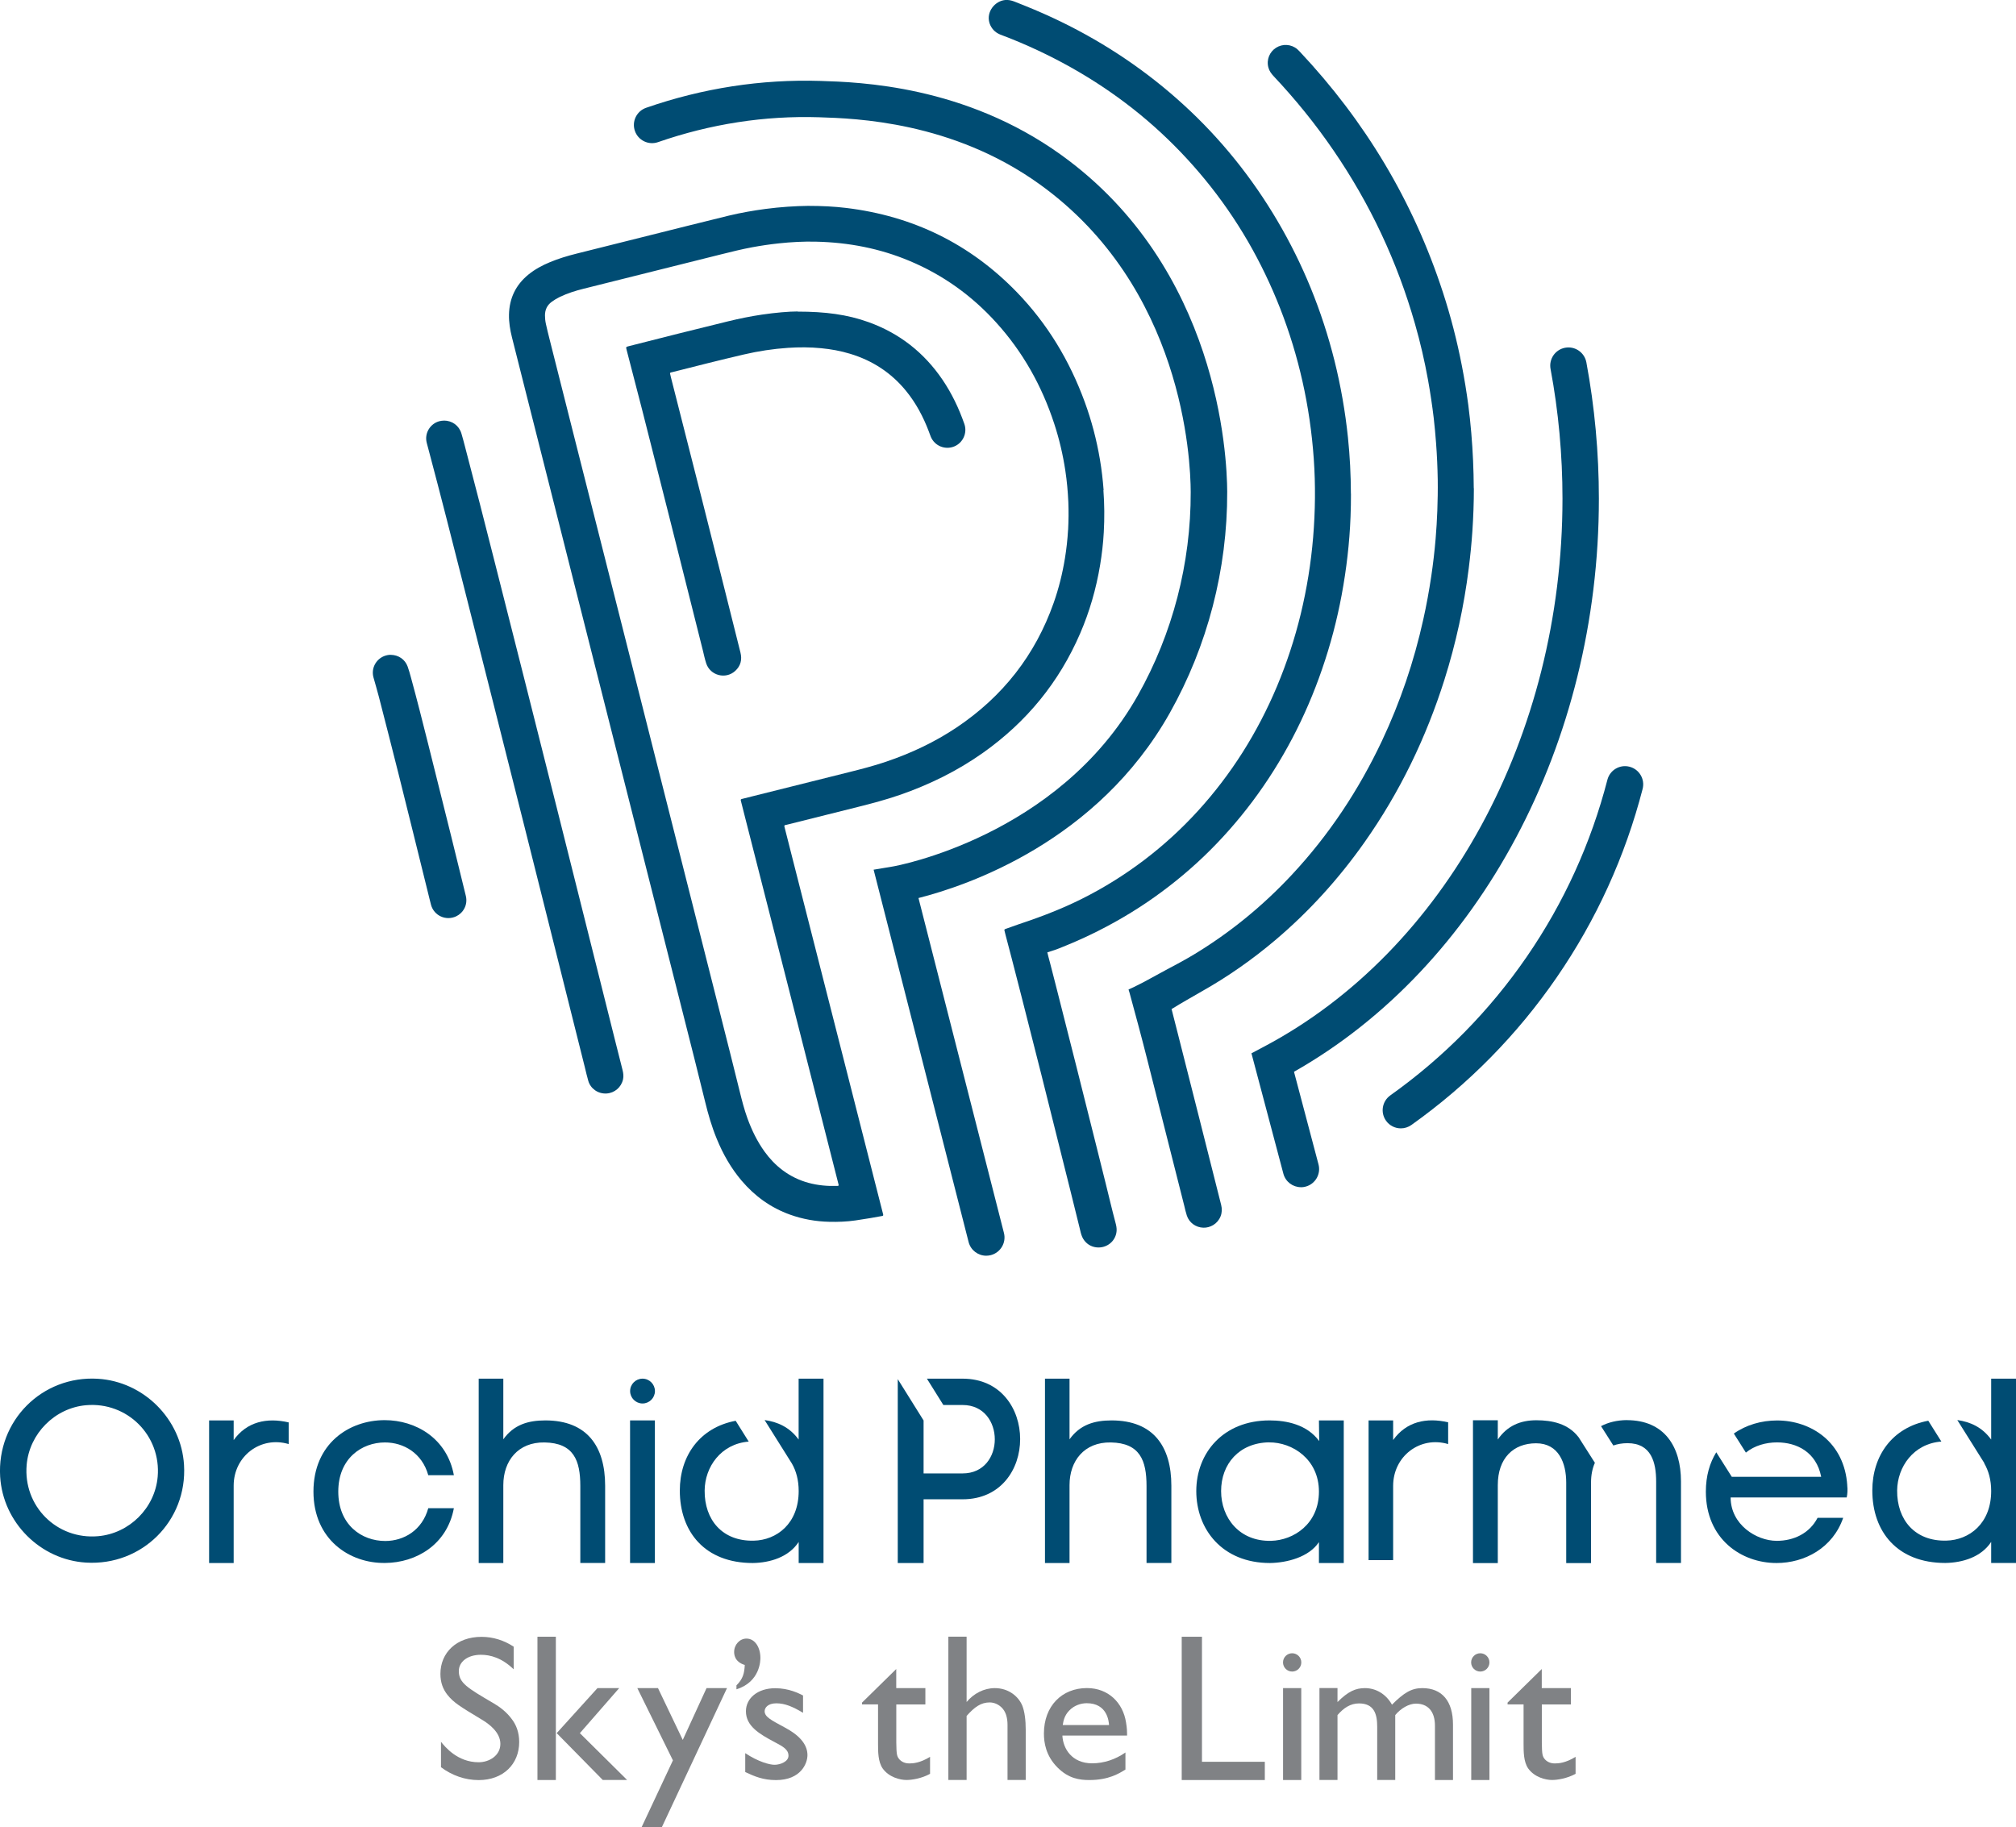 <?xml version="1.0" encoding="UTF-8"?>
<svg id="Layer_2" xmlns="http://www.w3.org/2000/svg" viewBox="0 0 383.32 347.46">
  <defs>
    <style>
      .cls-1 {
        fill: #808285;
      }

      .cls-2 {
        fill: #004c73;
      }
    </style>
  </defs>
  <g id="Layer_1-2" data-name="Layer_1">
    <g>
      <path class="cls-2" d="M256.87,93.9c0,1.45-.02,2.91-.08,4.36-.19,4.98-.77,9.95-1.68,14.85-.89,4.79-2.13,9.51-3.72,14.11-1.55,4.52-3.44,8.93-5.66,13.16-2.21,4.2-4.74,8.23-7.58,12.02-2.8,3.73-5.89,7.24-9.26,10.47-3.37,3.22-7.01,6.15-10.86,8.76-3.94,2.66-8.11,4.98-12.44,6.94-1.12.51-2.26.99-3.4,1.45-.54.22-1.09.46-1.65.64-.39.13-1.4.45-1.4.45.04.17.16.68.22.9.09.32.18.64.26.97.15.6.31,1.19.46,1.78.31,1.22.63,2.44.94,3.67,1.24,4.88,2.48,9.76,3.71,14.64,1.24,4.9,2.46,9.81,3.69,14.71.6,2.43,1.22,4.86,1.82,7.29.61,2.45,1.18,4.91,1.83,7.34.15.56.29,1.12.24,1.7-.04.53-.21,1.05-.49,1.5-.5.82-1.34,1.38-2.28,1.56-1,.19-2.05-.05-2.84-.71-.4-.34-.72-.76-.93-1.24-.23-.51-.34-1.07-.47-1.62-1.19-4.91-2.44-9.8-3.66-14.7-1.21-4.88-2.43-9.76-3.66-14.63-1.23-4.87-2.46-9.74-3.71-14.61-.62-2.45-1.25-4.9-1.89-7.35-.31-1.21-.62-2.41-.95-3.62-.08-.29-.15-.58-.23-.87-.06-.24-.17-.66-.22-.9-.05-.23.18-.24.39-.33.27-.11.52-.18.77-.27,1.13-.42,2.22-.78,3.34-1.16,1.17-.4,2.33-.83,3.48-1.27,2.28-.88,4.53-1.85,6.71-2.94,4.17-2.08,8.14-4.56,11.85-7.37,3.72-2.82,7.17-5.98,10.31-9.43,3.13-3.44,5.96-7.16,8.45-11.09,2.52-3.98,4.69-8.17,6.52-12.52,1.87-4.46,3.38-9.06,4.52-13.76,1.16-4.8,1.95-9.68,2.36-14.6.41-4.96.47-9.96.12-14.93-.35-4.96-1.06-9.89-2.15-14.74-1.06-4.71-2.47-9.34-4.23-13.84-1.73-4.42-3.79-8.71-6.17-12.82-2.38-4.09-5.08-7.99-8.08-11.65-2.97-3.63-6.22-7.02-9.72-10.14-3.5-3.12-7.26-5.95-11.21-8.48-4.02-2.57-8.24-4.83-12.59-6.77-1.07-.48-2.14-.93-3.23-1.37-.53-.21-1.06-.43-1.59-.62-.49-.18-.98-.36-1.4-.66-.75-.53-1.27-1.38-1.4-2.29-.29-2.02,1.48-3.96,3.51-3.88.59.02,1.14.22,1.68.44.58.24,1.17.47,1.75.7,2.28.92,4.53,1.91,6.73,2.98,4.28,2.08,8.41,4.46,12.35,7.13,3.9,2.65,7.61,5.57,11.08,8.76,3.49,3.19,6.73,6.65,9.7,10.33,2.96,3.67,5.65,7.57,8.04,11.63,2.42,4.1,4.54,8.38,6.35,12.8,1.84,4.51,3.35,9.15,4.53,13.87,1.19,4.79,2.04,9.66,2.55,14.56.37,3.55.55,7.12.56,10.69"/>
      <path class="cls-2" d="M280.24,92.84c0,2.71-.1,5.42-.28,8.13-.16,2.39-.4,4.77-.7,7.15-.9,7.17-2.43,14.2-4.6,21.09-3.5,11.08-8.5,21.44-15.21,30.96-4.88,6.92-10.51,13.15-16.99,18.63-4.35,3.68-9.03,6.96-13.99,9.75-.89.5-2.02,1.15-2.9,1.67-.99.58-1.51.87-2.55,1.52-.14.09-.26.15-.26.15,0,0,.14.54.17.66.04.14.07.27.1.4.3,1.19.61,2.38.91,3.57,1.34,5.27,2.68,10.55,4.01,15.82,1,3.97,3.25,12.82,4.24,16.8.18.73.17,1.46-.11,2.17-.59,1.48-2.01,2.2-3.27,2.16-1.43-.04-2.7-.94-3.15-2.32-.2-.6-.33-1.22-.48-1.83-1.94-7.7-5.13-20.28-7.08-27.97-1.06-4.2-2.2-8.41-3.34-12.59-.1-.38-.21-.57-.16-.6.29-.14.66-.29.97-.44.68-.35,1.36-.67,2.03-1.03,1.36-.73,2.69-1.48,4.06-2.21,1.83-.97,3.66-1.94,5.43-3.01,6.88-4.17,13.04-9.22,18.52-15.09,7.08-7.58,12.72-16.11,17.14-25.46,3.49-7.4,6.1-15.11,7.87-23.1.61-2.73,1.11-5.48,1.52-8.24.35-2.37.63-4.75.83-7.14.15-1.76.25-3.52.32-5.29.07-1.98.11-3.95.08-5.93-.04-2.33-.14-4.66-.32-6.99-.12-1.57-.26-3.14-.44-4.71-.29-2.42-.65-4.83-1.08-7.23-.65-3.6-1.47-7.16-2.48-10.68-3.37-11.84-8.54-22.85-15.51-33.02-3.42-5-7.22-9.69-11.37-14.1-.45-.48-.83-1-1-1.65-.41-1.53.27-2.99,1.43-3.74,1.27-.82,2.92-.72,4.07.26.16.14.31.29.45.44,12.47,13.26,21.6,28.49,27.23,45.78,1.5,4.6,2.7,9.28,3.62,14.03.48,2.46.88,4.92,1.21,7.4.23,1.77.42,3.55.57,5.33.3,3.5.45,7.01.47,10.52"/>
      <path class="cls-2" d="M84.39,79.98c1.58,0,2.89.95,3.34,2.45.24.78.44,1.58.65,2.37,1.95,7.41,3.85,14.84,5.73,22.27,1.88,7.41,3.76,14.82,5.63,22.23,2.05,8.12,4.1,16.25,6.14,24.38,1.75,6.97,3.5,13.93,5.24,20.9,1.93,7.72,3.87,15.44,5.8,23.16.48,1.92.96,3.83,1.45,5.74.15.6.23,1.19.09,1.8-.34,1.5-1.61,2.58-3.13,2.67-1.63.1-3.05-.94-3.47-2.39-.25-.85-.44-1.71-.65-2.56-2.17-8.66-4.34-17.32-6.51-25.97-1.68-6.68-3.35-13.36-5.03-20.04-1.92-7.64-3.85-15.27-5.78-22.91-1.92-7.6-3.83-15.19-5.76-22.78-2.16-8.51-4.31-17.02-6.57-25.5-.14-.53-.28-1.05-.42-1.58-.49-1.89.72-3.69,2.41-4.12.29-.08.58-.1.85-.11"/>
      <path class="cls-2" d="M74.28,124.53c1.51.02,2.73.87,3.23,2.23.24.67.43,1.36.62,2.05,1.16,4.23,2.23,8.49,3.3,12.75,1.46,5.83,2.91,11.65,4.36,17.48.94,3.77,1.86,7.54,2.78,11.32.43,1.77-.54,3.29-1.84,3.9-1.94.91-4.22-.12-4.78-2.2-.23-.85-.42-1.71-.64-2.57-1.85-7.46-3.68-14.92-5.55-22.38-1.22-4.87-2.47-9.73-3.72-14.59-.32-1.24-.69-2.47-1.03-3.7-.48-1.75.5-3.46,2.05-4.06.42-.16.85-.24,1.22-.23"/>
      <path class="cls-2" d="M209.84,93.21c-.15-1.95-.37-3.89-.7-5.82-.63-3.74-1.59-7.39-2.89-10.95-2.87-7.84-7.09-14.87-12.92-20.89-8.9-9.18-19.75-14.48-32.47-16.01-2.26-.27-4.54-.39-7.26-.39-2.4.03-5.22.21-8.03.58-2.34.31-4.67.72-6.97,1.27-2.65.64-5.29,1.3-7.92,1.96-7.02,1.75-14.03,3.51-21.05,5.27-1.72.43-3.42.94-5.05,1.62-1.47.61-2.86,1.35-4.1,2.36-2.42,1.97-3.64,4.52-3.7,7.63-.03,1.46.21,2.89.56,4.3.86,3.42,1.73,6.84,2.59,10.26,1.55,6.11,3.1,12.22,4.64,18.33,1.5,5.93,2.99,11.85,4.49,17.78,1.45,5.74,2.91,11.49,4.36,17.23,1.54,6.09,3.08,12.18,4.62,18.27,1.59,6.27,3.17,12.54,4.76,18.82,1.58,6.25,3.16,12.5,4.75,18.76,1.51,5.95,3.01,11.89,4.51,17.84.67,2.67,1.34,5.34,1.99,8.01.59,2.43,1.28,4.83,2.24,7.15,1.18,2.88,2.7,5.56,4.72,7.94,2.51,2.95,5.55,5.15,9.21,6.46,2.4.86,4.89,1.3,7.44,1.36,1.67.04,3.34-.02,4.99-.26.94-.14,1.88-.28,2.81-.44.75-.12,1.5-.26,2.24-.4.23-.04.27-.11.21-.35-.49-1.93-.99-3.87-1.48-5.8-1.79-7.02-3.57-14.05-5.36-21.07-1.8-7.06-3.6-14.13-5.4-21.19-1.71-6.72-3.42-13.44-5.13-20.15-.46-1.81-.92-3.62-1.38-5.44-.06-.25-.03-.3.19-.36.08-.02.17-.03.25-.05,4.5-1.13,9-2.26,13.5-3.38,2.68-.67,5.35-1.38,7.96-2.28,5.65-1.96,10.98-4.57,15.86-8.03,8.27-5.86,14.45-13.4,18.46-22.69,1.8-4.17,3.04-8.5,3.79-12.98.34-2.08.59-4.16.7-6.26.15-2.67.13-5.34-.07-8.01M203.08,100.76c-.1,1.81-.3,3.6-.59,5.39-.47,2.89-1.17,5.72-2.14,8.48-3.5,9.94-9.68,17.82-18.44,23.7-4.18,2.8-8.69,4.92-13.45,6.53-2.36.8-4.77,1.42-7.18,2.02-5.98,1.49-11.95,2.99-17.92,4.48-.76.19-1.51.38-2.27.57-.24.06-.28.12-.22.36.22.9.45,1.79.68,2.69,1.76,6.92,3.52,13.84,5.29,20.76,1.75,6.88,3.51,13.76,5.26,20.64,1.67,6.56,3.34,13.11,5,19.67.78,3.05,1.55,6.11,2.33,9.16.02.08.03.16.04.22-.08.09-.16.1-.25.1-3.8.12-7.34-.68-10.43-3-1.33-1-2.45-2.19-3.42-3.53-1.4-1.94-2.43-4.08-3.25-6.32-.61-1.68-1.05-3.41-1.48-5.15-.58-2.35-1.16-4.69-1.75-7.03-1.66-6.58-3.33-13.15-4.99-19.73-1.5-5.93-3-11.85-4.5-17.78-1.67-6.6-3.34-13.2-5.01-19.79-1.58-6.25-3.16-12.5-4.74-18.76-1.76-6.95-3.52-13.89-5.27-20.83-1.63-6.43-3.26-12.87-4.89-19.31-1.67-6.6-3.34-13.2-5-19.8-.24-.96-.48-1.92-.69-2.88-.12-.53-.18-1.08-.18-1.63,0-1.09.41-1.95,1.29-2.6.49-.36,1.02-.68,1.57-.94,1.43-.68,2.94-1.16,4.48-1.54,8.71-2.18,17.43-4.36,26.15-6.54,1.96-.49,3.93-.98,5.92-1.35,1.68-.31,3.37-.56,5.07-.74,2.35-.25,4.71-.38,7.08-.32,6.16.14,12.12,1.28,17.81,3.68,6.35,2.67,11.8,6.59,16.41,11.68,5.09,5.61,8.69,12.06,11.04,19.23.96,2.92,1.66,5.91,2.12,8.95.3,1.98.48,3.96.57,5.96.07,1.77.05,3.53-.04,5.3"/>
      <path class="cls-2" d="M151.68,59.26c5.24,0,9.43.55,13.46,2,5.89,2.12,10.57,5.8,14.07,10.96,1.77,2.61,3.11,5.43,4.15,8.4.6,1.7-.25,3.59-1.92,4.28-1.73.71-3.7-.09-4.44-1.8-.15-.35-.26-.71-.4-1.06-1.05-2.77-2.42-5.36-4.3-7.67-2.82-3.47-6.4-5.81-10.69-7.1-1.78-.54-3.6-.87-5.46-1.05-2.11-.21-4.22-.21-6.33-.07-2.83.19-5.62.62-8.38,1.26-4.54,1.06-9.06,2.2-13.57,3.35-.1.02-.21.04-.31.07-.11.04-.18.11-.15.24.05.25.11.49.17.73,1.98,7.78,3.96,15.55,5.93,23.33,1.38,5.44,2.74,10.88,4.11,16.32,1.06,4.22,2.12,8.43,3.17,12.65.34,1.36.04,2.55-1.01,3.5-1.82,1.65-4.76.86-5.51-1.47-.26-.8-.43-1.62-.63-2.44-2.14-8.51-4.28-17.03-6.42-25.54-1.7-6.72-3.4-13.44-5.11-20.16-.98-3.83-1.97-7.65-2.97-11.47-.13-.52-.14-.55.38-.68,6.29-1.6,12.59-3.2,18.9-4.73,2.13-.52,4.28-.96,6.45-1.28,2.57-.38,5.16-.6,6.8-.6"/>
      <path class="cls-2" d="M266.36,214.58c-1.08,0-2.15-.5-2.82-1.45-1.11-1.56-.74-3.71.81-4.82,10.16-7.23,18.89-16.1,25.95-26.37,7.06-10.26,12.21-21.59,15.33-33.65.48-1.85,2.36-2.96,4.21-2.48,1.85.48,2.96,2.36,2.49,4.21-3.32,12.85-8.81,24.91-16.33,35.84-7.52,10.93-16.82,20.38-27.64,28.08-.61.43-1.31.64-2,.64"/>
      <path class="cls-2" d="M247.36,225.77c-1.53,0-2.93-1.02-3.34-2.57l-6.07-22.89,2.43-1.29c34.45-18.24,56.71-59.13,56.71-104.18,0-8.31-.76-16.62-2.27-24.68-.35-1.88.89-3.68,2.77-4.03,1.88-.35,3.68.89,4.04,2.77,1.58,8.48,2.38,17.22,2.38,25.95,0,46.52-22.66,88.95-57.97,108.97l4.66,17.61c.49,1.85-.61,3.74-2.45,4.23-.3.08-.6.12-.89.12"/>
      <path class="cls-2" d="M187.52,238.8c-1.54,0-2.95-1.04-3.35-2.6l-18.06-70.81,3.71-.62c.31-.05,31.37-5.59,46.55-32.57,6.6-11.73,10.07-25.1,10.03-38.65-.02-6.33-1.49-38.93-28.71-58.5-16.63-11.96-35.02-12.53-41.94-12.75-10.37-.33-20.66,1.27-30.63,4.73-1.8.63-3.78-.33-4.4-2.13-.63-1.8.33-3.77,2.13-4.4,10.76-3.74,21.91-5.46,33.12-5.11,7.5.23,27.42.86,45.77,14.05,29.95,21.53,31.57,57.17,31.6,64.09.04,14.75-3.74,29.29-10.92,42.06-13.76,24.45-38.44,32.82-47.78,35.19l16.25,63.7c.47,1.85-.65,3.73-2.5,4.21-.29.07-.57.11-.86.11"/>
      <path class="cls-2" d="M18.6,262.2c-10.62-.64-19.21,8-18.57,18.62.53,8.7,7.65,15.82,16.34,16.34,10.61.64,19.26-7.94,18.62-18.56-.52-8.73-7.67-15.88-16.4-16.4M18.64,292.14c-7.85.68-14.25-5.72-13.57-13.57.51-5.94,5.35-10.82,11.29-11.34,7.84-.69,14.31,5.78,13.62,13.62-.52,5.94-5.39,10.78-11.34,11.29"/>
      <path class="cls-2" d="M44.43,270.12h-4.67v27.12h4.67v-14.71c0-5.61,5.11-9.5,10.46-7.91v-4.12c-4.14-.96-7.95-.14-10.46,3.36v-3.73Z"/>
      <path class="cls-2" d="M86.3,286.82h-4.87c-1.16,4.19-4.63,6.23-8.19,6.23-4.48,0-8.92-3.07-8.92-9.39s4.48-9.35,8.87-9.35c3.57,0,7.08,2.04,8.24,6.23h4.87c-1.3-7.01-7.23-10.47-13.16-10.47-6.79,0-13.54,4.48-13.54,13.58s6.84,13.68,13.64,13.58c5.88-.05,11.76-3.46,13.06-10.42"/>
      <path class="cls-2" d="M95.7,273.74v-11.56h-4.68v35.06h4.68v-14.83c0-4.58,2.79-8.19,7.85-8.1,5.54.1,6.79,3.42,6.79,8.29v14.63h4.72v-14.68c0-7.47-3.42-12.43-11.37-12.43-3.28,0-6.02.82-8,3.61"/>
      <rect class="cls-2" x="119.8" y="270.12" width="4.72" height="27.12"/>
      <path class="cls-2" d="M203.36,273.74v-11.56h-4.67v35.06h4.67v-14.83c0-4.58,2.79-8.19,7.85-8.1,5.54.1,6.79,3.42,6.79,8.29v14.63h4.72v-14.68c0-7.47-3.42-12.43-11.37-12.43-3.28,0-6.02.82-8,3.61"/>
      <path class="cls-2" d="M255.5,270.12v27.12h-4.72v-3.98c-1.88,2.86-6.07,3.93-9.3,3.98-9.11,0-14.02-6.45-14.02-13.68s5.11-13.44,13.93-13.44c3.23,0,7.13.78,9.44,3.93l-.05-3.93h4.72ZM241.29,274.29c-5.69.1-9.11,4.12-9.11,9.27s3.52,9.6,9.49,9.46c4.29-.1,9.11-3.2,9.11-9.36s-5.06-9.41-9.49-9.36"/>
      <path class="cls-2" d="M264.89,270.12h-4.67v26.57h4.67v-14.12c0-5.64,5.11-9.54,10.46-7.95v-4.14c-4.14-.96-7.95-.14-10.46,3.37v-3.73Z"/>
      <path class="cls-2" d="M151.86,262.18h4.72v35.06h-4.72v-4.01c-1.88,2.89-5.45,3.96-8.72,4.01-9.11,0-13.88-5.92-13.88-13.79,0-6.61,3.81-11.98,10.62-13.26l2.48,3.96c-5.29.42-8.34,4.83-8.38,9.3-.05,5.58,3.37,9.69,9.35,9.54,4.34-.1,8.53-3.23,8.53-9.44,0-2.08-.48-3.81-1.28-5.21h0s-5.2-8.29-5.2-8.29c2.43.34,4.74,1.33,6.47,3.71v-11.58Z"/>
      <path class="cls-2" d="M183.03,262.18c7.28,0,10.94,5.75,10.94,11.49s-3.66,11.45-10.94,11.45h-7.42v12.12h-4.91v-34.97l4.91,7.86v10.07h7.42c4.1,0,6.12-3.24,6.12-6.48s-2.02-6.53-6.12-6.53h-3.66l-3.13-5.01h6.79Z"/>
      <path class="cls-2" d="M383.32,262.18h-4.72v11.58c-1.72-2.38-4.02-3.37-6.44-3.71l5.14,8.19-.03.02c.82,1.4,1.33,3.16,1.33,5.28,0,6.21-4.19,9.34-8.53,9.44-5.98.15-9.4-3.96-9.35-9.54.05-4.48,3.1-8.9,8.41-9.3l-2.49-3.96c-6.83,1.27-10.64,6.65-10.64,13.26,0,7.87,4.77,13.79,13.88,13.79,3.28-.05,6.84-1.12,8.72-4.01v4.01h4.72v-35.06Z"/>
      <path class="cls-2" d="M351.23,282.49c.1.78.05,1.6-.1,2.28h-22.07c0,5.14,4.87,8.25,8.77,8.25,3.23,0,6.22-1.41,7.76-4.37h4.87c-1.97,5.72-7.32,8.59-12.67,8.59-6.7,0-13.44-4.56-13.44-13.58,0-2.99.74-5.48,1.98-7.48l2.94,4.65s0,.01,0,.02h17.01c-.92-4.71-4.63-6.55-8.39-6.55-2.13,0-4.28.6-5.93,1.94l-2.29-3.62c2.36-1.66,5.26-2.49,8.22-2.49,6.46,0,12.82,4.12,13.35,12.37"/>
      <path class="cls-2" d="M300.13,273.28l3.12,4.9c-.48,1.08-.73,2.34-.73,3.71v15.36h-4.72v-15.31c0-3.66-1.4-7.47-5.73-7.47s-7.28,2.84-7.28,7.95v14.83h-4.72v-27.16h4.72v3.66c1.78-2.6,4.29-3.66,7.32-3.66s6.05.65,8.02,3.2"/>
      <path class="cls-2" d="M309.31,270.07c7.18,0,10.31,5.06,10.31,11.66v15.5h-4.72v-15.46c0-3.66-.92-7.32-5.44-7.32-1.01,0-1.91.16-2.7.44l-2.34-3.68c1.39-.73,3.04-1.13,4.89-1.15"/>
      <path class="cls-2" d="M124.53,264.54c0,1.3-1.06,2.36-2.36,2.36s-2.36-1.06-2.36-2.36,1.06-2.36,2.36-2.36,2.36,1.06,2.36,2.36"/>
      <path class="cls-1" d="M97.67,317.45c-2.26-2.18-4.44-2.76-6.23-2.76-2.61,0-4.2,1.4-4.2,3.08,0,2.26,1.56,3.19,6.62,6.15,1.13.66,2.41,1.6,3.42,2.96.82,1.05,1.44,2.49,1.44,4.4,0,4.16-3,7.24-7.71,7.24-2.61,0-5.1-.9-7.16-2.45v-4.83c.78.97,3.15,3.89,7.16,3.89,1.99,0,4.13-1.25,4.13-3.5s-2.26-3.85-3.5-4.59c-4.2-2.53-5.41-3.27-6.58-4.75-.82-1.05-1.32-2.3-1.32-3.97,0-4.01,3.04-7.04,7.82-7.04,2.18,0,4.28.66,6.11,1.87v4.32Z"/>
      <path class="cls-1" d="M105.69,338.51h-3.5v-27.25h3.5v27.25ZM110.25,329.59l8.99,8.91h-4.63l-8.76-8.91,7.75-8.56h4.13l-7.47,8.56Z"/>
      <polygon class="cls-1" points="125.85 347.46 122 347.46 127.95 334.77 121.18 321.03 125.11 321.03 129.82 330.88 134.34 321.03 138.23 321.03 125.85 347.46"/>
      <path class="cls-1" d="M140.01,320.52c1.28-1.25,1.52-2.33,1.6-3.89-2.02-.62-2.02-2.14-2.02-2.49,0-1.36,1.05-2.53,2.34-2.53,1.67,0,2.65,1.75,2.65,3.66,0,.43,0,4.55-4.55,5.99v-.74Z"/>
      <path class="cls-1" d="M152.67,325.71c-1.95-1.16-3.43-1.79-5.06-1.79s-2.22.86-2.22,1.5c0,1.08,1.21,1.68,3.78,3.07,2.49,1.31,4.36,3.03,4.36,5.28,0,1.57-1.25,4.75-5.99,4.75-2.45,0-4.09-.71-5.84-1.53v-3.59c2.49,1.65,4.63,2.21,5.57,2.21,1.09,0,2.65-.6,2.65-1.72,0-1.2-1.05-1.76-2.68-2.62-2.88-1.53-5.41-3.03-5.41-5.84,0-2.47,2.22-4.38,5.57-4.38,2.61,0,4.48.97,5.29,1.38v3.29Z"/>
      <path class="cls-1" d="M170.42,321.03h5.53v3.11h-5.53v7.28c.04,2.18.08,2.57.62,3.19.66.7,1.52.74,1.87.74.7,0,2.02-.08,3.93-1.25v3.23c-1.63.89-3.46,1.17-4.48,1.17-1.21,0-3.35-.51-4.55-2.22-.86-1.28-.86-3.15-.86-4.75v-7.4h-3.04v-.35l6.5-6.38v3.62Z"/>
      <path class="cls-1" d="M183.78,323.68c1.36-1.63,3.31-2.65,5.37-2.65,2.61,0,4.48,1.56,5.22,3.31.47,1.17.66,2.84.66,4.55v9.61h-3.46v-10.47c0-1.4-.35-2.22-.62-2.68-.62-1.01-1.71-1.6-2.76-1.6-1.67,0-2.88.86-4.4,2.57v12.18h-3.47v-27.25h3.47v12.42Z"/>
      <path class="cls-1" d="M213.98,336.52c-1.21.75-3.19,1.99-6.85,1.99-1.83,0-3.93-.26-6.03-2.36-2.3-2.28-2.61-4.87-2.61-6.48,0-5.24,3.43-8.65,8.18-8.65,4.09,0,6.85,2.81,7.43,6.52.2,1.12.2,1.87.2,2.51h-12.3c.12,2.51,1.83,5.28,5.65,5.28,2.26,0,4.47-.75,6.34-2.06v3.26ZM210.87,328.06c-.04-.67-.31-4.16-4.24-4.16-1.09,0-2.41.41-3.35,1.42-.93.97-1.09,1.99-1.21,2.73h8.8Z"/>
      <polygon class="cls-1" points="228.54 335.04 240.49 335.04 240.49 338.51 224.69 338.51 224.69 311.26 228.54 311.26 228.54 335.04"/>
      <path class="cls-1" d="M254.31,321.03v2.65c2.02-2.02,3.43-2.65,5.22-2.65,2.1,0,4.01,1.13,5.14,3.15,2.26-2.26,3.7-3.15,5.76-3.15,3.78,0,5.84,2.49,5.84,6.93v10.55h-3.43v-10.32c0-2.76-1.36-4.21-3.62-4.21-1.32,0-2.88.9-3.93,2.18v12.34h-3.43v-10.12c0-2.34-.54-4.44-3.46-4.44-1.63,0-2.92.86-4.09,2.22v12.34h-3.43v-17.48h3.43Z"/>
      <path class="cls-1" d="M293.16,321.03h5.53v3.11h-5.53v7.28c.04,2.18.08,2.57.62,3.19.66.7,1.52.74,1.87.74.7,0,2.02-.08,3.93-1.25v3.23c-1.64.89-3.46,1.17-4.48,1.17-1.21,0-3.35-.51-4.55-2.22-.86-1.28-.86-3.15-.86-4.75v-7.4h-3.04v-.35l6.5-6.38v3.62Z"/>
      <path class="cls-1" d="M247.42,338.51h-3.46v-17.48h3.46v17.48ZM245.69,314.4c-.96,0-1.74.78-1.74,1.74s.78,1.74,1.74,1.74,1.74-.78,1.74-1.74-.78-1.74-1.74-1.74"/>
      <path class="cls-1" d="M283.2,338.51h-3.46v-17.48h3.46v17.48ZM281.46,314.4c-.96,0-1.74.78-1.74,1.74s.78,1.74,1.74,1.74,1.74-.78,1.74-1.74-.78-1.74-1.74-1.74"/>
    </g>
  </g>
</svg>